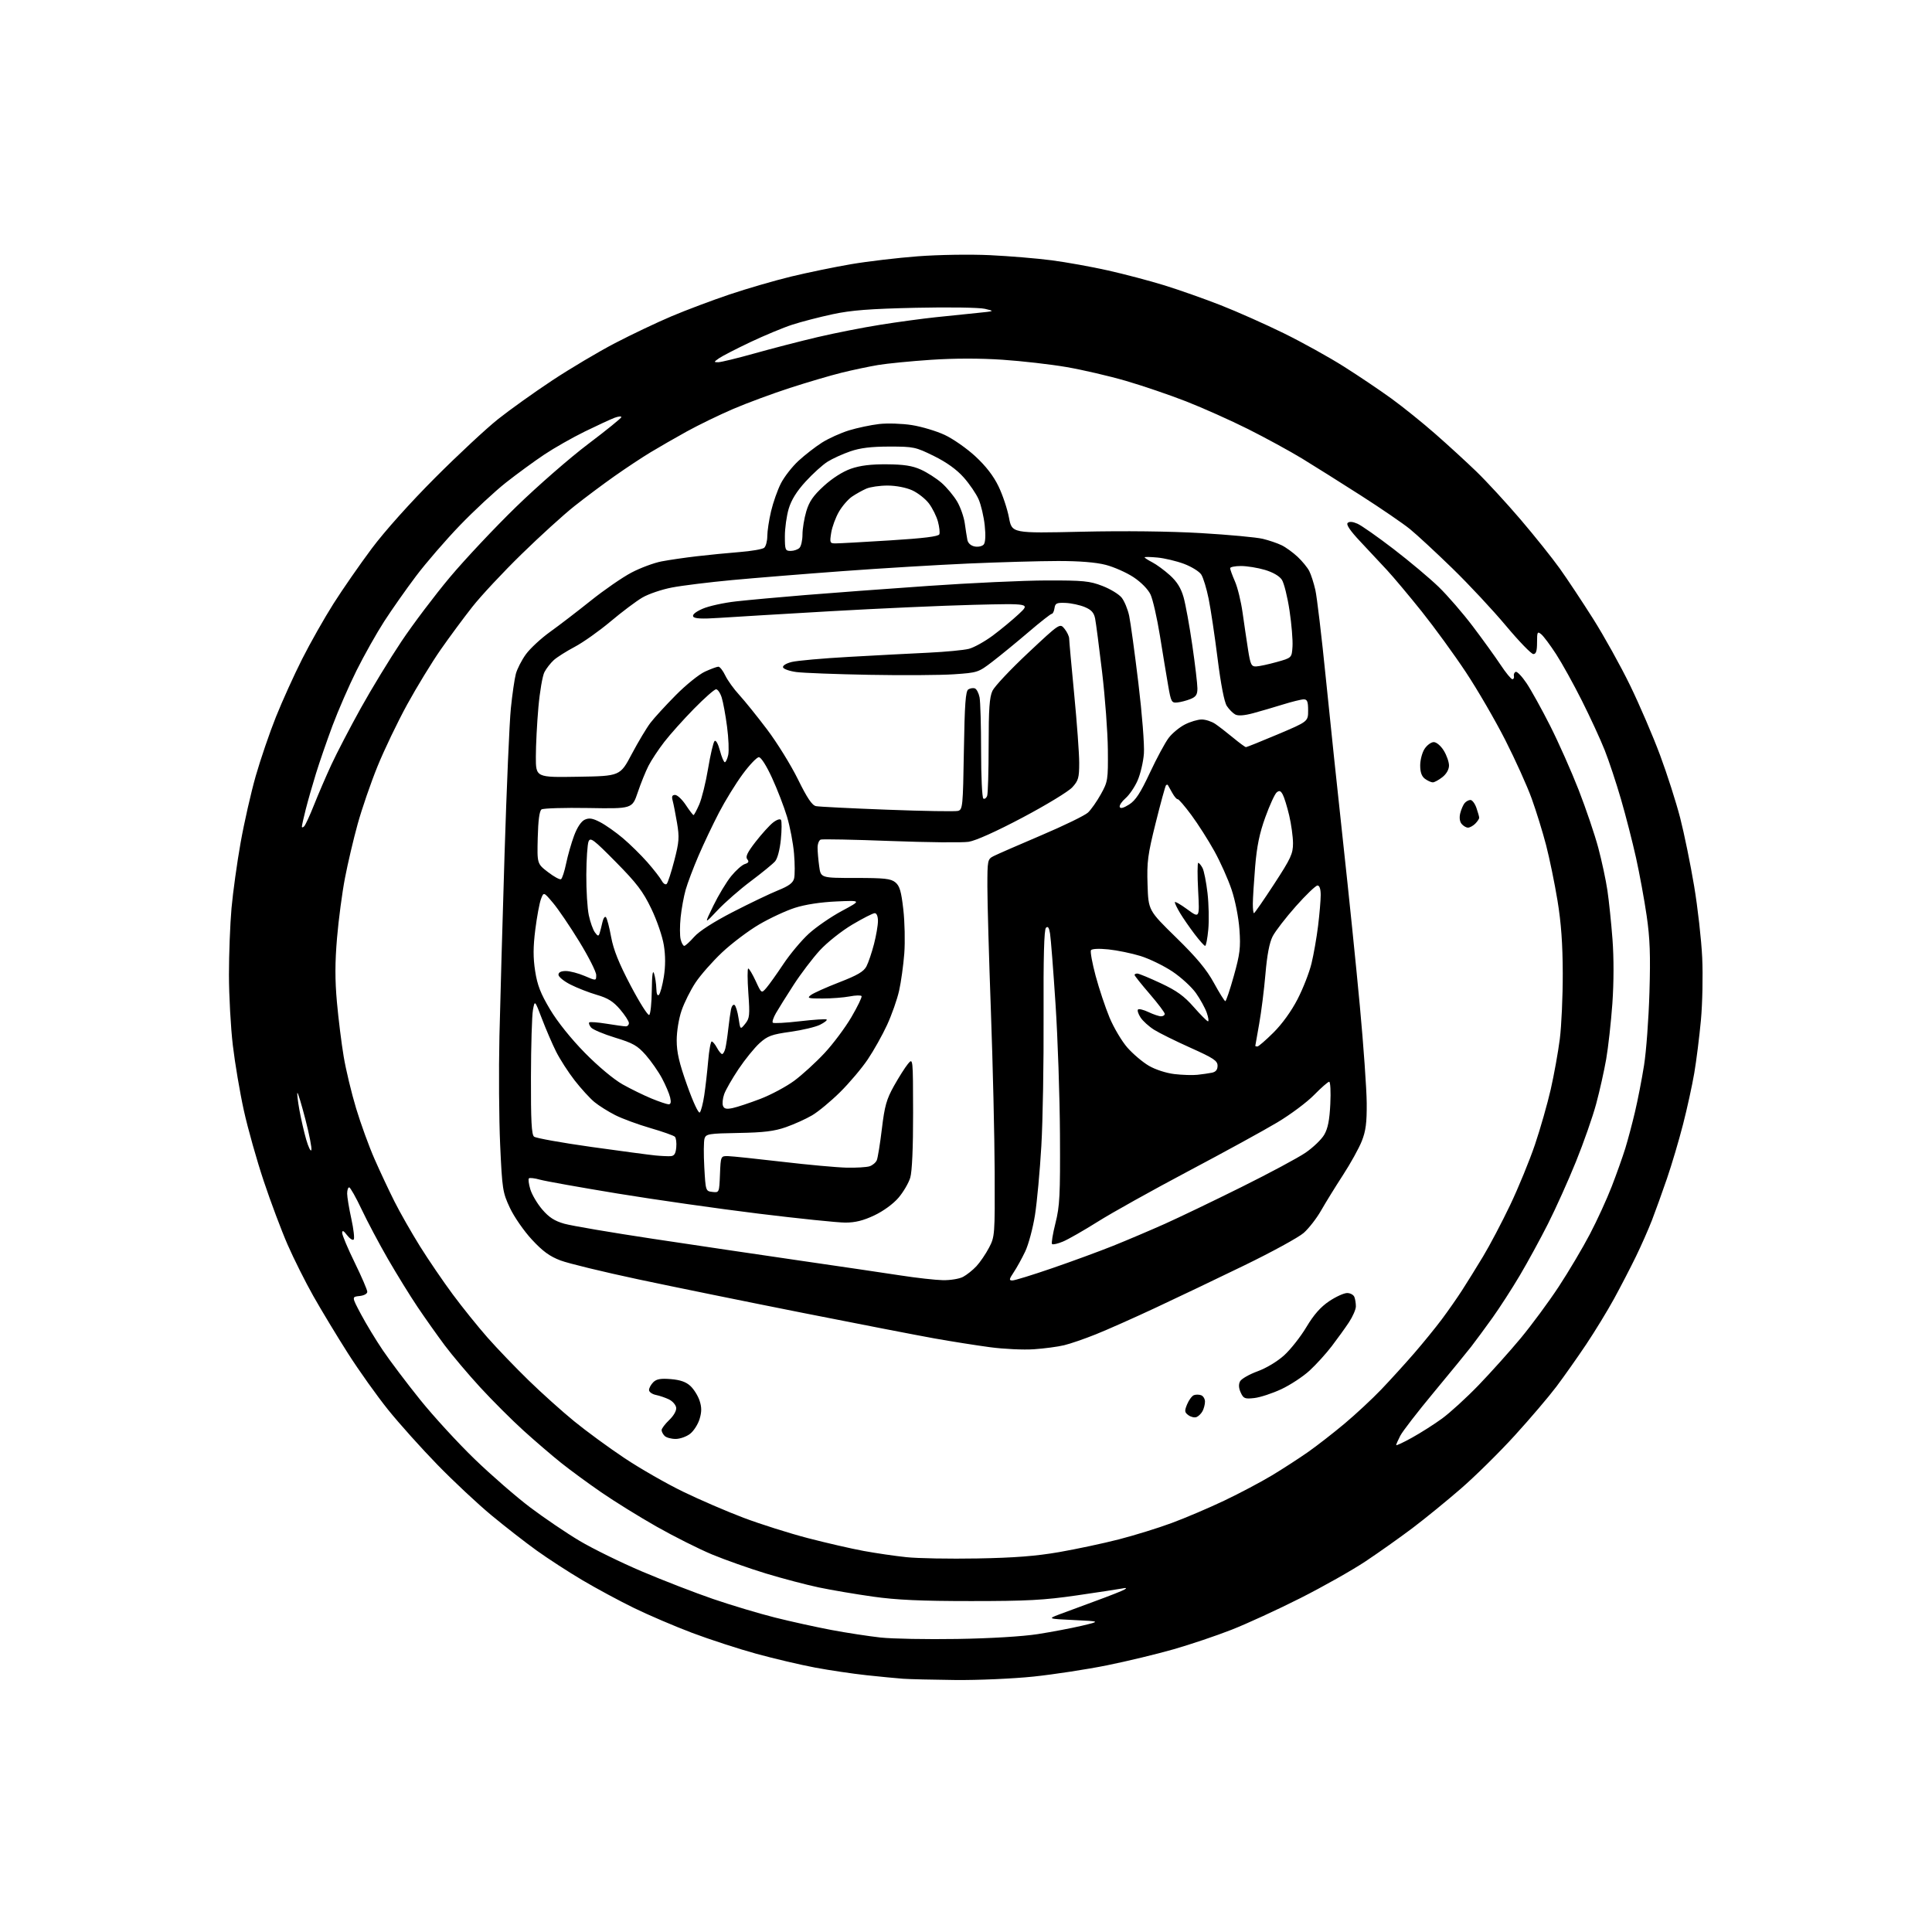 <?xml version="1.0" encoding="UTF-8" standalone="no"?>
<svg 
  version="1.1" 
  xmlns="http://www.w3.org/2000/svg" 
  xmlns:xlink="http://www.w3.org/1999/xlink" 
  xmlns:svg="http://www.w3.org/2000/svg"
  xmlns:rdf="http://www.w3.org/1999/02/22-rdf-syntax-ns#"
  xmlns:cc="http://creativecommons.org/ns#"
  xmlns:dc="http://purl.org/dc/elements/1.1/"
  viewBox="0 0 768 768"
  width="768"
  height="768"
>
<style>svg {background-color: white; }</style>"
<path stroke="none" fill="black" fill-rule="evenodd" d="M379.78,667.83C370.83,667.73 361.48,667.51 359.00,667.33C356.52,667.15 350.00,666.52 344.50,665.93C339.00,665.34 329.77,663.97 324.00,662.89C318.23,661.81 307.72,659.33 300.66,657.40C293.59,655.46 282.12,651.72 275.16,649.10C268.20,646.47 257.77,642.01 252.00,639.19C246.22,636.37 237.00,631.40 231.50,628.14C226.00,624.89 217.83,619.58 213.34,616.36C208.86,613.14 200.76,606.83 195.34,602.34C189.93,597.86 180.31,588.86 173.96,582.34C167.61,575.83 158.78,565.98 154.32,560.45C149.87,554.92 142.66,544.80 138.30,537.95C133.94,531.10 127.77,520.89 124.59,515.26C121.41,509.64 116.79,500.41 114.32,494.76C111.86,489.12 107.59,477.75 104.84,469.50C102.08,461.25 98.53,448.65 96.95,441.50C95.37,434.35 93.39,422.65 92.55,415.50C91.71,408.35 91.02,395.75 91.01,387.50C91.01,379.25 91.47,367.32 92.03,361.00C92.60,354.68 94.22,342.98 95.64,335.00C97.06,327.02 99.77,315.10 101.65,308.50C103.54,301.90 107.15,291.32 109.68,285.00C112.21,278.68 116.91,268.30 120.12,261.95C123.33,255.59 128.93,245.71 132.55,239.99C136.18,234.27 143.03,224.40 147.77,218.05C152.90,211.18 163.11,199.78 172.95,189.93C182.05,180.81 193.32,170.32 198.00,166.60C202.68,162.88 212.35,155.97 219.50,151.24C226.65,146.51 237.90,139.83 244.50,136.39C251.10,132.95 261.23,128.14 267.00,125.70C272.77,123.26 283.12,119.37 290.00,117.05C296.88,114.74 307.90,111.53 314.50,109.93C321.10,108.34 331.84,106.12 338.38,105.01C344.91,103.90 356.84,102.49 364.88,101.88C373.12,101.26 385.61,101.06 393.50,101.43C401.20,101.80 412.24,102.71 418.03,103.47C423.83,104.23 433.90,106.04 440.41,107.50C446.93,108.96 457.04,111.63 462.88,113.43C468.72,115.24 478.78,118.79 485.24,121.32C491.70,123.85 502.95,128.86 510.24,132.43C517.53,136.01 528.33,141.99 534.22,145.72C540.12,149.45 548.66,155.20 553.20,158.50C557.74,161.80 565.51,168.06 570.47,172.41C575.44,176.76 582.81,183.51 586.85,187.41C590.89,191.31 598.80,199.90 604.44,206.50C610.07,213.10 617.09,221.88 620.03,226.00C622.98,230.12 628.94,239.12 633.30,246.00C637.65,252.88 644.27,264.80 648.01,272.50C651.75,280.20 657.10,292.64 659.89,300.15C662.69,307.65 666.29,318.90 667.90,325.15C669.50,331.39 671.99,343.54 673.43,352.15C674.88,360.75 676.32,373.58 676.65,380.65C676.98,387.72 676.75,398.93 676.14,405.56C675.52,412.19 674.34,421.64 673.50,426.56C672.66,431.48 670.65,440.68 669.02,447.00C667.40,453.32 664.53,463.00 662.64,468.50C660.75,474.00 658.08,481.43 656.70,485.00C655.32,488.57 652.44,495.10 650.30,499.50C648.16,503.90 644.26,511.42 641.65,516.20C639.03,520.99 634.04,529.17 630.55,534.39C627.06,539.60 621.73,547.16 618.70,551.19C615.67,555.21 608.20,563.98 602.09,570.68C595.98,577.39 586.36,586.87 580.72,591.76C575.08,596.65 566.42,603.71 561.48,607.44C556.54,611.16 548.17,617.10 542.88,620.62C537.59,624.15 525.89,630.75 516.88,635.30C507.87,639.85 495.57,645.50 489.54,647.86C483.51,650.23 473.16,653.71 466.54,655.61C459.92,657.51 447.98,660.39 440.00,662.00C432.02,663.61 418.88,665.62 410.78,666.47C402.68,667.31 388.73,667.92 379.78,667.83zM380.50,651.51C393.66,651.30 406.52,650.52 412.50,649.59C418.00,648.73 425.88,647.24 430.00,646.27C437.50,644.50 437.50,644.50 427.00,644.00C416.50,643.50 416.50,643.50 421.00,641.78C423.48,640.84 430.00,638.43 435.50,636.42C441.00,634.41 446.18,632.37 447.00,631.87C448.07,631.23 447.78,631.11 446.00,631.46C444.62,631.73 436.52,632.96 428.00,634.20C414.98,636.09 408.26,636.45 386.00,636.45C366.11,636.45 356.38,636.01 347.00,634.68C340.12,633.71 330.45,632.07 325.50,631.03C320.55,629.99 311.10,627.50 304.50,625.50C297.90,623.49 288.23,620.07 283.00,617.90C277.77,615.72 267.88,610.75 261.00,606.85C254.12,602.95 244.22,596.81 239.00,593.21C233.78,589.61 226.57,584.33 223.00,581.47C219.43,578.62 212.70,572.84 208.05,568.63C203.41,564.42 195.70,556.72 190.92,551.52C186.14,546.32 179.78,538.79 176.78,534.79C173.79,530.78 168.92,523.90 165.96,519.50C163.00,515.10 157.73,506.55 154.23,500.50C150.74,494.45 146.02,485.56 143.75,480.75C141.47,475.94 139.25,472.00 138.80,472.00C138.36,472.00 138.00,473.11 138.00,474.47C138.00,475.83 138.75,480.34 139.66,484.48C140.57,488.63 140.99,492.35 140.59,492.75C140.19,493.14 139.00,492.35 137.95,490.99C136.57,489.19 136.04,488.94 136.02,490.09C136.01,490.96 138.25,496.28 141.00,501.90C143.75,507.53 146.00,512.74 146.00,513.50C146.00,514.30 144.71,515.00 142.90,515.19C139.81,515.50 139.81,515.50 143.48,522.41C145.50,526.21 149.41,532.67 152.18,536.76C154.94,540.86 161.59,549.67 166.96,556.35C172.33,563.03 182.15,573.73 188.78,580.12C195.40,586.51 205.33,595.13 210.83,599.27C216.33,603.41 225.10,609.36 230.33,612.48C235.56,615.60 246.71,621.07 255.12,624.65C263.53,628.22 276.28,633.16 283.45,635.62C290.63,638.08 301.68,641.39 308.00,642.98C314.32,644.57 324.45,646.80 330.50,647.94C336.55,649.08 345.32,650.42 350.00,650.94C354.68,651.45 368.40,651.71 380.50,651.51zM388.50,619.51C403.20,619.25 411.81,618.58 421.00,616.99C427.88,615.79 438.56,613.52 444.74,611.93C450.92,610.34 460.37,607.42 465.74,605.43C471.11,603.45 480.50,599.45 486.62,596.54C492.73,593.63 501.28,589.11 505.62,586.49C509.95,583.88 516.42,579.69 520.00,577.18C523.58,574.66 530.10,569.59 534.50,565.90C538.90,562.21 545.45,556.12 549.06,552.35C552.66,548.58 558.54,542.12 562.11,538.00C565.68,533.88 570.63,527.80 573.10,524.50C575.57,521.20 579.19,516.02 581.14,513.00C583.09,509.98 586.87,503.90 589.52,499.50C592.18,495.10 597.04,485.88 600.32,479.00C603.60,472.12 608.03,461.32 610.17,455.00C612.31,448.68 615.13,438.77 616.45,433.00C617.76,427.23 619.38,418.23 620.05,413.00C620.71,407.77 621.24,396.07 621.22,387.00C621.19,375.27 620.59,366.89 619.13,358.00C618.00,351.12 615.96,341.21 614.60,335.97C613.24,330.72 610.66,322.40 608.88,317.47C607.11,312.54 602.38,302.07 598.39,294.21C594.40,286.36 587.35,274.21 582.71,267.21C578.08,260.22 570.19,249.38 565.19,243.12C560.18,236.86 553.96,229.44 551.35,226.62C548.74,223.80 543.94,218.66 540.67,215.19C536.75,211.03 535.06,208.54 535.71,207.89C536.36,207.24 537.69,207.34 539.60,208.18C541.19,208.87 547.67,213.42 554.00,218.28C560.33,223.14 568.38,229.90 571.90,233.31C575.41,236.71 581.53,243.78 585.48,249.00C589.43,254.22 594.38,261.09 596.48,264.25C598.57,267.41 600.69,270.00 601.19,270.00C601.68,270.00 601.96,269.44 601.80,268.75C601.64,268.06 601.96,267.31 602.51,267.07C603.05,266.83 604.99,268.85 606.82,271.57C608.64,274.28 612.86,281.90 616.20,288.50C619.54,295.10 624.64,306.58 627.54,314.01C630.44,321.45 633.95,331.80 635.34,337.01C636.73,342.23 638.37,349.85 638.97,353.95C639.58,358.04 640.49,366.79 640.99,373.39C641.55,380.83 641.53,390.54 640.94,398.95C640.40,406.40 639.30,416.32 638.49,421.00C637.67,425.68 635.89,433.68 634.51,438.78C633.14,443.89 629.52,454.24 626.46,461.78C623.41,469.33 618.40,480.45 615.34,486.50C612.28,492.55 607.25,501.77 604.15,507.00C601.06,512.23 596.16,519.81 593.26,523.87C590.36,527.92 586.54,533.09 584.78,535.37C583.01,537.64 576.33,545.80 569.94,553.50C563.54,561.20 557.56,568.94 556.65,570.70C555.74,572.46 555.00,574.14 555.00,574.44C555.00,574.74 557.81,573.43 561.25,571.52C564.69,569.62 570.08,566.20 573.22,563.91C576.37,561.62 582.91,555.65 587.76,550.63C592.60,545.61 600.12,537.23 604.47,532.00C608.81,526.77 615.62,517.55 619.60,511.50C623.57,505.45 629.17,496.02 632.03,490.54C634.90,485.07 638.81,476.52 640.72,471.56C642.64,466.60 645.04,459.83 646.07,456.52C647.09,453.21 648.83,446.68 649.93,442.00C651.04,437.32 652.66,429.00 653.53,423.50C654.41,418.00 655.37,404.95 655.68,394.50C656.13,379.63 655.88,373.00 654.57,364.00C653.65,357.68 651.75,347.32 650.35,341.00C648.94,334.68 646.26,324.20 644.37,317.72C642.49,311.24 639.58,302.46 637.90,298.22C636.22,293.97 632.14,285.12 628.83,278.54C625.53,271.96 620.91,263.63 618.58,260.04C616.25,256.44 613.59,252.88 612.67,252.13C611.15,250.88 611.00,251.18 611.00,255.38C611.00,258.78 610.61,260.00 609.53,260.00C608.72,260.00 603.82,254.94 598.64,248.75C593.46,242.56 583.89,232.30 577.36,225.95C570.84,219.61 563.25,212.58 560.50,210.34C557.75,208.10 548.98,202.10 541.00,196.99C533.02,191.88 522.50,185.27 517.62,182.29C512.73,179.32 503.05,174.04 496.12,170.56C489.18,167.09 478.13,162.15 471.56,159.58C464.99,157.01 454.19,153.33 447.56,151.40C440.93,149.47 430.32,147.01 424.00,145.92C417.68,144.83 406.20,143.52 398.50,143.00C389.60,142.40 379.25,142.41 370.09,143.03C362.16,143.56 352.71,144.49 349.09,145.09C345.47,145.70 338.90,147.08 334.50,148.17C330.10,149.26 320.88,151.98 314.00,154.21C307.12,156.44 297.00,160.19 291.50,162.54C286.00,164.90 277.68,168.94 273.00,171.52C268.32,174.11 261.80,177.86 258.50,179.86C255.20,181.85 248.80,186.09 244.29,189.27C239.77,192.45 232.57,197.83 228.29,201.23C224.00,204.63 214.54,213.23 207.27,220.34C199.99,227.45 191.21,236.84 187.77,241.22C184.32,245.59 178.65,253.26 175.17,258.25C171.68,263.25 165.70,273.05 161.86,280.04C158.03,287.03 152.71,298.12 150.05,304.68C147.38,311.25 143.84,321.54 142.18,327.56C140.51,333.58 138.24,343.24 137.13,349.03C136.01,354.83 134.59,365.56 133.97,372.88C133.15,382.63 133.13,389.46 133.93,398.35C134.53,405.03 135.74,414.77 136.62,420.00C137.49,425.23 139.72,434.51 141.57,440.63C143.42,446.75 146.71,455.80 148.89,460.74C151.06,465.68 154.63,473.29 156.82,477.64C159.01,482.00 163.56,489.98 166.92,495.38C170.29,500.78 176.17,509.40 179.98,514.54C183.79,519.68 190.02,527.42 193.82,531.73C197.62,536.04 204.96,543.68 210.12,548.70C215.28,553.73 223.41,561.03 228.20,564.94C232.98,568.85 241.98,575.45 248.20,579.59C254.41,583.74 264.90,589.75 271.50,592.95C278.10,596.16 288.97,600.85 295.65,603.37C302.34,605.89 313.81,609.52 321.15,611.43C328.49,613.34 338.46,615.63 343.30,616.52C348.14,617.41 355.79,618.53 360.30,619.00C364.81,619.48 377.50,619.71 388.50,619.51zM268.57,572.00C266.82,572.00 264.86,571.46 264.20,570.80C263.54,570.14 263.00,569.10 263.00,568.49C263.00,567.87 264.37,566.06 266.04,564.46C267.84,562.73 268.96,560.74 268.79,559.56C268.63,558.46 267.38,557.01 266.00,556.33C264.62,555.64 262.26,554.83 260.75,554.52C259.24,554.21 258.00,553.33 258.00,552.55C258.00,551.78 258.76,550.39 259.68,549.46C260.97,548.18 262.61,547.89 266.69,548.22C270.46,548.54 272.74,549.34 274.48,550.98C275.83,552.25 277.46,554.86 278.09,556.78C278.95,559.39 278.96,561.21 278.10,564.07C277.47,566.17 275.78,568.82 274.34,569.95C272.91,571.08 270.31,572.00 268.57,572.00zM475.62,563.31C474.84,563.62 473.40,563.28 472.42,562.57C470.87,561.43 470.80,560.89 471.91,558.21C472.61,556.52 473.82,554.90 474.59,554.60C475.37,554.31 476.68,554.32 477.50,554.64C478.32,554.95 479.00,556.10 479.00,557.17C479.00,558.25 478.56,559.95 478.03,560.95C477.49,561.95 476.41,563.01 475.62,563.31zM498.63,555.74C494.83,556.17 494.30,555.95 493.20,553.55C492.39,551.77 492.31,550.29 492.95,549.09C493.48,548.11 496.60,546.32 499.89,545.12C503.38,543.85 507.81,541.18 510.51,538.72C513.06,536.40 517.03,531.35 519.33,527.50C522.27,522.59 524.97,519.53 528.37,517.25C531.04,515.46 534.25,514.00 535.51,514.00C536.76,514.00 538.06,514.71 538.39,515.58C538.73,516.45 538.99,518.14 538.98,519.33C538.97,520.52 537.73,523.36 536.23,525.63C534.73,527.90 531.65,532.17 529.39,535.13C527.14,538.08 523.17,542.45 520.57,544.84C517.98,547.22 512.93,550.54 509.35,552.22C505.77,553.89 500.94,555.48 498.63,555.74zM411.00,536.35C406.88,536.64 399.00,536.27 393.50,535.53C388.00,534.79 378.10,533.23 371.50,532.05C364.90,530.87 341.35,526.30 319.17,521.90C296.98,517.50 267.51,511.49 253.67,508.55C239.82,505.60 225.94,502.23 222.81,501.05C218.50,499.42 215.74,497.41 211.40,492.72C208.25,489.32 204.33,483.66 202.68,480.12C199.82,474.02 199.63,472.80 198.82,455.10C198.36,444.87 198.23,425.48 198.53,412.00C198.84,398.52 199.76,365.90 200.57,339.50C201.39,313.10 202.51,287.00 203.08,281.50C203.64,276.00 204.53,269.88 205.05,267.90C205.57,265.93 207.37,262.41 209.05,260.09C210.73,257.78 215.05,253.77 218.65,251.19C222.25,248.61 229.54,243.02 234.85,238.77C240.16,234.52 247.43,229.50 251.00,227.62C254.57,225.74 259.98,223.73 263.00,223.16C266.02,222.58 272.32,221.66 277.00,221.12C281.68,220.57 289.32,219.82 294.00,219.45C298.68,219.08 303.06,218.32 303.75,217.77C304.44,217.21 305.01,215.12 305.01,213.13C305.02,211.13 305.69,206.68 306.51,203.23C307.32,199.78 309.07,194.81 310.40,192.19C311.73,189.57 314.89,185.51 317.42,183.18C319.94,180.86 324.15,177.59 326.75,175.94C329.36,174.28 334.20,172.10 337.50,171.08C340.80,170.07 346.20,168.93 349.50,168.55C352.80,168.18 358.65,168.37 362.50,168.98C366.35,169.59 372.21,171.34 375.52,172.88C378.83,174.42 384.34,178.27 387.75,181.43C391.91,185.28 394.95,189.22 396.93,193.34C398.57,196.73 400.43,202.31 401.08,205.75C402.26,212.00 402.26,212.00 429.88,211.37C447.05,210.98 465.07,211.19 477.50,211.92C488.50,212.57 499.52,213.59 502.00,214.20C504.48,214.80 507.85,215.95 509.50,216.76C511.15,217.56 514.00,219.64 515.84,221.36C517.67,223.09 519.75,225.62 520.45,227.00C521.16,228.38 522.24,231.75 522.87,234.50C523.50,237.25 525.37,253.00 527.03,269.50C528.69,286.00 531.82,315.70 533.98,335.50C536.15,355.30 539.12,384.32 540.57,400.00C542.03,415.68 543.25,433.00 543.29,438.50C543.35,446.33 542.92,449.61 541.32,453.63C540.20,456.45 536.84,462.52 533.84,467.13C530.85,471.73 526.95,478.05 525.17,481.17C523.40,484.29 520.27,488.31 518.23,490.11C516.18,491.90 505.51,497.74 494.50,503.08C483.50,508.42 467.59,516.02 459.14,519.96C450.69,523.91 440.11,528.61 435.64,530.40C431.16,532.20 425.48,534.16 423.00,534.75C420.52,535.35 415.12,536.07 411.00,536.35zM374.80,508.89C377.71,508.95 381.31,508.37 382.80,507.59C384.28,506.81 386.69,504.90 388.14,503.34C389.59,501.78 391.84,498.48 393.14,496.00C395.45,491.60 395.50,490.96 395.40,466.00C395.34,451.98 394.67,423.18 393.90,402.00C393.13,380.82 392.50,358.57 392.50,352.54C392.50,341.86 392.56,341.55 395.00,340.30C396.38,339.60 404.87,335.89 413.88,332.06C422.89,328.23 431.27,324.16 432.50,323.00C433.73,321.84 436.03,318.56 437.62,315.70C440.39,310.71 440.50,310.01 440.39,298.00C440.33,291.12 439.30,277.29 438.11,267.25C436.92,257.22 435.67,247.60 435.33,245.89C434.86,243.54 433.84,242.41 431.20,241.31C429.28,240.51 425.86,239.77 423.60,239.67C420.05,239.52 419.46,239.80 419.18,241.75C419.00,242.99 418.52,244.00 418.11,244.00C417.69,244.00 413.53,247.26 408.87,251.25C404.20,255.24 397.78,260.50 394.60,262.94C388.91,267.31 388.65,267.40 379.16,268.04C373.85,268.40 358.70,268.50 345.50,268.25C332.30,268.01 319.29,267.51 316.58,267.15C313.88,266.79 311.49,265.96 311.27,265.30C311.04,264.61 312.47,263.71 314.69,263.15C316.78,262.62 327.05,261.70 337.50,261.12C347.95,260.53 362.12,259.78 369.00,259.46C375.88,259.13 383.15,258.44 385.16,257.92C387.17,257.40 391.45,255.02 394.66,252.64C397.87,250.25 402.52,246.40 405.00,244.08C409.50,239.87 409.50,239.87 387.00,240.43C374.62,240.74 348.98,241.89 330.00,242.98C311.02,244.08 291.18,245.26 285.89,245.62C279.07,246.08 276.08,245.93 275.57,245.11C275.11,244.37 276.46,243.24 279.25,242.01C281.68,240.93 287.67,239.61 292.58,239.06C297.49,238.51 309.82,237.38 320.00,236.55C330.18,235.71 352.23,234.08 369.00,232.91C385.77,231.74 406.93,230.76 416.00,230.74C430.68,230.71 433.13,230.95 438.23,232.92C441.38,234.13 444.83,236.24 445.90,237.60C446.97,238.97 448.31,242.20 448.86,244.79C449.41,247.38 451.06,259.40 452.52,271.50C454.01,283.86 454.97,296.16 454.72,299.56C454.47,302.89 453.33,307.73 452.19,310.31C451.05,312.89 448.90,316.04 447.41,317.32C445.93,318.60 444.89,320.16 445.11,320.79C445.37,321.54 446.64,321.20 448.84,319.81C451.42,318.18 453.32,315.26 457.11,307.16C459.82,301.37 463.18,295.14 464.58,293.31C465.97,291.48 468.87,289.09 471.02,287.99C473.16,286.90 476.18,286.00 477.71,286.01C479.24,286.01 481.66,286.80 483.08,287.76C484.49,288.72 487.69,291.19 490.18,293.25C492.67,295.31 494.97,297.00 495.29,297.00C495.61,297.00 501.30,294.71 507.94,291.91C520.00,286.81 520.00,286.81 520.00,282.41C520.00,278.87 519.65,278.00 518.25,278.01C517.29,278.01 513.58,278.93 510.00,280.04C506.43,281.15 501.09,282.71 498.14,283.51C494.60,284.46 492.18,284.63 491.03,284.02C490.07,283.50 488.56,281.98 487.68,280.63C486.67,279.10 485.31,272.09 484.02,261.84C482.89,252.85 481.29,242.14 480.46,238.04C479.63,233.94 478.31,229.59 477.51,228.38C476.72,227.16 473.62,225.25 470.63,224.13C467.64,223.02 462.90,221.89 460.10,221.63C457.29,221.37 455.00,221.33 455.00,221.55C455.00,221.77 456.38,222.66 458.06,223.53C459.74,224.40 462.90,226.72 465.07,228.68C467.86,231.21 469.44,233.74 470.48,237.37C471.28,240.19 472.85,248.80 473.96,256.50C475.08,264.20 475.99,271.91 475.99,273.63C476.00,276.11 475.43,276.99 473.25,277.87C471.74,278.48 469.39,279.10 468.04,279.24C465.72,279.48 465.49,279.07 464.36,272.50C463.69,268.65 462.21,259.72 461.08,252.66C459.94,245.60 458.26,238.25 457.35,236.32C456.36,234.24 453.61,231.44 450.59,229.44C447.79,227.59 442.82,225.39 439.54,224.54C435.64,223.53 429.08,223.00 420.54,223.01C413.37,223.02 397.38,223.47 385.00,224.01C372.62,224.56 350.12,225.91 335.00,227.03C319.88,228.14 300.07,229.75 291.00,230.59C281.93,231.44 271.18,232.76 267.13,233.54C263.08,234.31 257.78,236.11 255.36,237.53C252.93,238.95 247.25,243.22 242.72,247.03C238.20,250.83 231.80,255.36 228.50,257.11C225.20,258.85 221.44,261.23 220.15,262.39C218.87,263.55 217.18,265.71 216.42,267.18C215.65,268.65 214.57,274.95 214.02,281.18C213.47,287.41 213.01,296.22 213.01,300.77C213.00,309.05 213.00,309.05 229.75,308.77C246.50,308.50 246.50,308.50 251.14,299.73C253.70,294.91 257.03,289.34 258.55,287.35C260.06,285.36 264.61,280.40 268.65,276.32C272.68,272.24 277.90,268.04 280.24,266.98C282.58,265.91 284.98,265.03 285.56,265.02C286.15,265.01 287.38,266.58 288.30,268.51C289.22,270.44 291.73,273.93 293.88,276.26C296.02,278.59 301.00,284.77 304.95,290.00C308.90,295.23 314.40,304.12 317.18,309.76C320.86,317.24 322.81,320.14 324.37,320.45C325.54,320.69 338.27,321.33 352.65,321.87C367.04,322.42 379.70,322.63 380.79,322.35C382.68,321.85 382.79,320.74 383.16,298.36C383.47,279.77 383.84,274.72 384.93,274.04C385.70,273.57 386.87,273.40 387.55,273.66C388.22,273.92 389.05,275.51 389.39,277.19C389.72,278.87 390.00,288.49 390.00,298.57C390.00,308.64 390.40,317.13 390.90,317.44C391.39,317.74 392.06,317.28 392.40,316.41C392.73,315.55 393.00,306.50 393.00,296.32C393.00,281.82 393.33,277.11 394.52,274.60C395.36,272.83 401.73,266.06 408.69,259.54C421.33,247.69 421.33,247.69 423.17,249.96C424.17,251.20 425.01,252.96 425.01,253.86C425.02,254.76 425.92,264.73 427.01,276.00C428.10,287.27 429.00,299.53 429.00,303.23C429.00,309.19 428.68,310.32 426.25,312.97C424.74,314.63 415.87,320.02 406.54,324.96C396.05,330.52 387.85,334.20 385.04,334.63C382.54,335.01 368.57,334.86 354.00,334.31C339.43,333.75 326.94,333.50 326.25,333.75C325.56,334.01 325.00,335.45 325.00,336.97C325.00,338.48 325.29,341.81 325.64,344.36C326.27,349.00 326.27,349.00 340.03,349.00C351.64,349.00 354.11,349.27 355.92,350.75C357.63,352.15 358.26,354.29 359.08,361.50C359.65,366.45 359.82,374.32 359.47,379.00C359.11,383.68 358.19,390.34 357.41,393.82C356.63,397.29 354.48,403.42 352.62,407.44C350.77,411.46 347.32,417.61 344.95,421.12C342.59,424.63 337.64,430.49 333.95,434.14C330.26,437.79 325.24,441.95 322.79,443.38C320.34,444.82 315.68,446.92 312.42,448.06C307.81,449.68 303.64,450.19 293.60,450.37C281.79,450.57 280.64,450.76 280.07,452.55C279.72,453.62 279.68,458.77 279.97,464.00C280.50,473.43 280.52,473.50 283.20,473.81C285.90,474.12 285.91,474.11 286.20,466.81C286.50,459.50 286.50,459.50 289.50,459.58C291.15,459.63 300.82,460.64 311.00,461.83C321.18,463.03 332.65,464.07 336.50,464.16C340.35,464.25 344.47,464.00 345.66,463.62C346.84,463.24 348.14,462.15 348.54,461.21C348.94,460.27 349.85,454.65 350.56,448.73C351.65,439.64 352.40,436.98 355.38,431.64C357.33,428.17 359.82,424.24 360.92,422.91C362.93,420.50 362.93,420.50 362.97,442.38C362.99,456.20 362.57,465.70 361.84,468.14C361.20,470.27 359.09,473.87 357.15,476.14C355.06,478.58 351.13,481.44 347.56,483.13C343.18,485.20 339.98,486.00 336.02,486.00C333.00,486.00 317.47,484.40 301.52,482.44C285.56,480.48 260.35,476.89 245.50,474.45C230.65,472.01 216.77,469.53 214.66,468.94C212.54,468.34 210.56,468.11 210.25,468.42C209.93,468.73 210.19,470.70 210.82,472.79C211.45,474.88 213.57,478.48 215.55,480.79C218.24,483.93 220.44,485.35 224.32,486.45C227.17,487.26 243.00,489.95 259.50,492.44C276.00,494.93 302.32,498.83 318.00,501.11C333.68,503.38 351.68,506.04 358.00,507.01C364.32,507.99 371.88,508.83 374.80,508.89zM402.45,509.00C403.36,509.00 410.49,506.80 418.30,504.11C426.11,501.43 437.02,497.42 442.54,495.21C448.06,492.99 457.28,489.07 463.04,486.50C468.79,483.92 482.50,477.34 493.50,471.87C504.50,466.41 515.96,460.27 518.96,458.22C521.96,456.17 525.32,452.95 526.41,451.06C527.86,448.57 528.52,445.21 528.82,438.81C529.06,433.97 528.85,430.01 528.37,430.01C527.89,430.02 525.19,432.39 522.37,435.26C519.56,438.14 512.97,443.06 507.74,446.18C502.52,449.31 486.60,458.03 472.37,465.56C458.14,473.10 441.96,482.12 436.41,485.62C430.85,489.11 424.62,492.68 422.55,493.54C420.48,494.41 418.52,494.85 418.20,494.53C417.88,494.21 418.49,490.47 419.56,486.22C421.27,479.42 421.48,475.24 421.35,451.00C421.27,435.88 420.47,412.48 419.58,399.00C418.70,385.52 417.72,372.98 417.41,371.12C417.02,368.70 416.55,368.05 415.78,368.82C415.04,369.56 414.74,380.61 414.84,403.70C414.93,422.29 414.53,445.60 413.95,455.50C413.38,465.40 412.24,477.77 411.42,483.00C410.59,488.23 408.84,494.75 407.53,497.50C406.22,500.25 404.17,503.96 402.97,505.75C401.10,508.56 401.03,509.00 402.45,509.00zM266.50,459.60C268.02,459.52 268.58,458.68 268.82,456.12C269.00,454.27 268.75,452.35 268.27,451.87C267.79,451.39 263.40,449.84 258.51,448.42C253.62,447.00 247.34,444.69 244.56,443.28C241.78,441.87 238.05,439.53 236.28,438.07C234.51,436.61 230.97,432.74 228.42,429.46C225.87,426.18 222.55,421.02 221.04,418.00C219.53,414.98 217.01,409.12 215.44,405.00C212.58,397.50 212.58,397.50 211.85,401.50C211.45,403.70 211.09,415.68 211.06,428.13C211.01,445.46 211.30,451.01 212.29,451.83C213.00,452.42 223.24,454.26 235.04,455.92C246.84,457.57 258.30,459.10 260.50,459.31C262.70,459.53 265.40,459.65 266.50,459.60zM123.77,457.16C124.02,456.43 122.95,450.94 121.40,444.96C119.85,438.98 118.42,434.25 118.22,434.44C118.03,434.63 118.38,437.65 119.00,441.15C119.63,444.64 120.85,449.98 121.72,453.00C122.60,456.02 123.52,457.90 123.77,457.16zM278.18,442.22C278.66,441.74 279.46,438.68 279.95,435.42C280.44,432.16 281.14,426.01 281.51,421.75C281.87,417.49 282.51,414.00 282.92,414.00C283.33,414.00 284.26,415.12 285.00,416.50C285.74,417.88 286.66,419.00 287.06,419.00C287.46,419.00 288.03,417.99 288.34,416.75C288.64,415.51 289.17,412.02 289.50,409.00C289.84,405.98 290.33,402.47 290.59,401.21C290.85,399.95 291.47,399.17 291.97,399.48C292.47,399.79 293.20,402.14 293.58,404.71C294.28,409.37 294.28,409.37 296.23,406.96C297.99,404.79 298.11,403.59 297.48,394.78C297.10,389.40 297.08,385.00 297.44,385.00C297.80,385.00 299.13,387.24 300.40,389.97C302.70,394.95 302.70,394.95 304.63,392.72C305.69,391.50 308.73,387.24 311.38,383.26C314.03,379.28 318.58,373.84 321.49,371.18C324.40,368.52 330.32,364.44 334.64,362.12C342.50,357.90 342.50,357.90 332.50,358.34C326.24,358.62 320.07,359.56 316.00,360.87C312.43,362.01 306.00,365.00 301.73,367.51C297.46,370.02 290.84,375.02 287.03,378.61C283.21,382.21 278.47,387.60 276.49,390.58C274.51,393.56 272.02,398.55 270.95,401.66C269.83,404.90 269.00,409.98 269.00,413.55C269.00,418.32 269.97,422.52 273.15,431.44C275.53,438.14 277.67,442.73 278.18,442.22zM291.25,440.47C293.04,440.09 297.98,438.45 302.23,436.83C306.48,435.20 312.55,431.95 315.73,429.61C318.90,427.26 324.31,422.32 327.74,418.64C331.18,414.96 335.99,408.51 338.45,404.31C340.91,400.11 342.72,396.36 342.48,395.97C342.24,395.58 340.12,395.63 337.77,396.09C335.42,396.54 330.57,396.92 327.00,396.92C321.20,396.94 320.70,396.78 322.36,395.53C323.38,394.76 328.45,392.48 333.62,390.48C340.89,387.66 343.36,386.21 344.44,384.12C345.21,382.63 346.55,378.67 347.42,375.31C348.29,371.96 349.00,367.81 349.00,366.11C349.00,364.25 348.49,363.00 347.72,363.00C347.01,363.00 342.98,365.06 338.75,367.57C334.49,370.11 328.75,374.67 325.86,377.82C323.00,380.95 318.33,387.10 315.48,391.50C312.64,395.90 309.47,400.95 308.46,402.72C307.44,404.49 306.87,406.21 307.20,406.54C307.53,406.87 312.37,406.61 317.96,405.96C323.54,405.31 328.34,405.00 328.62,405.28C328.90,405.56 327.70,406.50 325.95,407.37C324.21,408.24 318.92,409.50 314.20,410.16C306.74,411.20 305.13,411.79 301.94,414.67C299.93,416.49 296.17,421.12 293.60,424.95C291.03,428.79 288.44,433.30 287.86,434.98C287.27,436.65 287.07,438.73 287.40,439.59C287.85,440.78 288.78,440.99 291.25,440.47zM265.77,438.98C266.65,438.99 266.84,438.15 266.39,436.25C266.04,434.74 264.58,431.32 263.16,428.65C261.73,425.98 258.83,421.82 256.71,419.40C253.40,415.65 251.65,414.65 244.52,412.48C239.94,411.08 235.64,409.27 234.95,408.44C234.27,407.62 233.95,406.72 234.23,406.43C234.52,406.15 237.62,406.38 241.13,406.95C244.63,407.52 248.06,407.99 248.75,407.99C249.44,408.00 250.00,407.41 250.00,406.68C250.00,405.95 248.41,403.51 246.48,401.24C243.78,398.09 241.62,396.74 237.27,395.48C234.14,394.57 229.43,392.73 226.79,391.39C224.16,390.06 222.00,388.30 222.00,387.48C222.00,386.51 223.01,386.00 224.92,386.00C226.52,386.00 229.90,386.88 232.42,387.96C237.00,389.93 237.00,389.93 237.00,387.59C237.00,386.31 233.96,380.30 230.25,374.25C226.54,368.19 221.84,361.28 219.81,358.89C216.13,354.53 216.13,354.53 215.05,357.37C214.45,358.94 213.44,364.40 212.79,369.52C211.92,376.46 211.90,380.65 212.73,386.01C213.60,391.63 214.89,394.95 218.67,401.28C221.61,406.21 227.02,412.95 232.50,418.53C237.77,423.89 243.98,429.08 247.48,431.05C250.77,432.90 255.95,435.43 258.98,436.68C262.02,437.93 265.07,438.96 265.77,438.98zM476.00,427.25C477.93,427.04 480.51,426.67 481.75,426.42C483.30,426.10 484.00,425.25 484.00,423.65C484.00,421.67 482.43,420.63 473.25,416.51C467.34,413.86 460.82,410.64 458.78,409.35C456.73,408.06 454.30,405.87 453.39,404.47C452.48,403.08 452.02,401.65 452.38,401.29C452.73,400.93 454.61,401.40 456.55,402.32C458.48,403.24 460.73,404.00 461.53,404.00C462.34,404.00 463.00,403.56 463.00,403.03C463.00,402.49 460.30,398.91 457.00,395.08C453.70,391.25 451.00,387.86 451.00,387.55C451.00,387.25 451.50,387.00 452.10,387.00C452.71,387.00 456.89,388.73 461.40,390.84C467.79,393.83 470.68,395.92 474.55,400.33C477.27,403.43 479.81,405.98 480.20,405.99C480.58,405.99 480.36,404.46 479.70,402.57C479.04,400.69 477.10,397.17 475.40,394.75C473.69,392.34 469.49,388.49 466.05,386.19C462.61,383.90 456.91,381.13 453.38,380.03C449.84,378.94 444.10,377.76 440.61,377.40C436.83,377.01 434.03,377.15 433.67,377.73C433.34,378.26 434.17,382.85 435.53,387.92C436.89,392.98 439.38,400.45 441.06,404.50C442.75,408.55 445.95,413.93 448.16,416.45C450.38,418.97 454.21,422.21 456.68,423.66C459.26,425.17 463.55,426.57 466.83,426.96C469.95,427.33 474.07,427.46 476.00,427.25zM499.83,416.00C500.28,416.00 503.16,413.51 506.23,410.46C509.64,407.08 513.37,401.92 515.79,397.21C517.98,392.97 520.48,386.57 521.34,383.00C522.21,379.43 523.39,372.69 523.96,368.03C524.53,363.37 525.00,357.85 525.00,355.78C525.00,353.39 524.53,352.00 523.73,352.00C523.03,352.00 519.16,355.71 515.13,360.25C511.10,364.79 506.94,370.18 505.89,372.23C504.61,374.73 503.67,379.67 503.03,387.23C502.50,393.43 501.38,402.32 500.54,407.00C499.69,411.68 499.00,415.61 499.00,415.75C499.00,415.89 499.37,416.00 499.83,416.00zM258.07,403.46C258.58,403.14 259.04,398.75 259.10,393.69C259.17,387.55 259.47,385.33 260.00,387.00C260.44,388.38 260.85,391.05 260.90,392.95C260.96,395.11 261.35,396.05 261.94,395.45C262.46,394.93 263.34,391.69 263.89,388.25C264.55,384.09 264.56,379.91 263.89,375.75C263.34,372.27 261.12,365.81 258.89,361.19C255.59,354.34 253.13,351.10 244.83,342.69C235.92,333.66 234.68,332.73 233.96,334.50C233.51,335.60 233.11,341.54 233.07,347.70C233.03,353.86 233.48,361.12 234.06,363.84C234.64,366.56 235.73,369.62 236.49,370.64C237.63,372.19 237.94,372.25 238.35,371.00C238.61,370.18 239.12,368.20 239.47,366.61C239.82,365.01 240.46,364.11 240.88,364.61C241.31,365.10 242.24,368.65 242.94,372.50C243.87,377.55 246.02,382.92 250.68,391.77C254.23,398.52 257.55,403.78 258.07,403.46zM487.08,397.98C487.40,397.99 488.92,393.47 490.47,387.92C492.91,379.21 493.21,376.72 492.70,369.51C492.36,364.74 491.03,357.96 489.58,353.66C488.20,349.52 485.11,342.62 482.72,338.32C480.34,334.02 476.23,327.57 473.59,324.00C470.95,320.43 468.50,317.59 468.15,317.69C467.79,317.80 466.82,316.67 466.00,315.19C465.18,313.71 464.39,312.31 464.25,312.08C464.11,311.85 463.78,311.89 463.50,312.16C463.23,312.44 461.39,319.14 459.42,327.05C456.24,339.79 455.87,342.61 456.17,351.67C456.50,361.89 456.50,361.89 467.55,372.70C475.72,380.69 479.62,385.38 482.55,390.73C484.72,394.70 486.76,397.96 487.08,397.98zM272.00,376.00C272.44,376.00 274.20,374.39 275.93,372.43C277.91,370.18 283.59,366.52 291.28,362.55C298.00,359.09 306.10,355.21 309.28,353.93C313.57,352.20 315.22,350.99 315.67,349.19C316.00,347.86 315.99,343.42 315.64,339.31C315.30,335.21 314.04,328.62 312.86,324.68C311.67,320.73 309.00,313.79 306.91,309.25C304.68,304.38 302.53,301.00 301.66,301.00C300.85,301.00 297.95,304.04 295.22,307.75C292.48,311.46 288.25,318.34 285.81,323.03C283.37,327.72 279.69,335.46 277.65,340.22C275.60,344.99 273.31,351.05 272.56,353.70C271.81,356.34 270.91,361.27 270.56,364.67C270.21,368.06 270.21,371.99 270.57,373.42C270.92,374.84 271.57,376.00 272.00,376.00zM479.06,376.00C478.70,376.00 476.79,373.86 474.82,371.25C472.84,368.64 470.28,364.93 469.12,363.00C467.96,361.07 467.01,359.12 467.00,358.66C467.00,358.21 469.22,359.46 471.93,361.45C476.86,365.07 476.86,365.07 476.28,354.04C475.96,347.97 475.98,343.00 476.32,343.00C476.65,343.00 477.42,343.91 478.01,345.02C478.61,346.13 479.50,350.65 480.01,355.05C480.51,359.46 480.65,365.97 480.31,369.53C479.98,373.09 479.42,376.00 479.06,376.00zM285.21,361.87C279.93,367.50 279.93,367.50 283.58,360.00C285.59,355.88 288.76,350.62 290.63,348.31C292.50,346.01 294.95,343.83 296.07,343.48C297.59,343.00 297.84,342.51 297.04,341.55C296.25,340.59 297.09,338.84 300.35,334.64C302.76,331.54 305.88,328.09 307.29,326.98C308.78,325.82 310.11,325.38 310.46,325.94C310.79,326.48 310.77,329.97 310.40,333.71C310.01,337.68 309.07,341.28 308.12,342.38C307.23,343.41 302.90,346.95 298.50,350.25C294.10,353.54 288.12,358.77 285.21,361.87zM498.47,363.00C498.73,363.00 502.33,357.80 506.47,351.45C513.16,341.20 514.00,339.37 513.99,335.20C513.98,332.61 513.30,327.65 512.48,324.17C511.66,320.69 510.51,316.95 509.92,315.86C509.10,314.32 508.55,314.13 507.50,315.00C506.75,315.62 504.73,320.03 503.00,324.81C500.67,331.24 499.62,336.36 498.94,344.50C498.44,350.55 498.03,357.19 498.02,359.25C498.01,361.31 498.21,363.00 498.47,363.00zM265.03,351.36C265.49,350.89 266.85,346.70 268.05,342.06C269.97,334.63 270.10,332.85 269.12,327.06C268.51,323.45 267.73,319.49 267.39,318.25C266.93,316.60 267.19,316.00 268.37,316.00C269.25,316.00 271.16,317.80 272.62,320.00C274.07,322.20 275.46,324.00 275.69,324.00C275.92,324.00 276.95,322.09 277.97,319.75C278.98,317.41 280.57,311.00 281.48,305.50C282.40,300.00 283.55,295.09 284.04,294.59C284.56,294.05 285.44,295.60 286.17,298.34C286.85,300.90 287.74,303.00 288.13,303.00C288.52,303.00 289.13,301.69 289.48,300.09C289.83,298.49 289.62,293.43 289.01,288.84C288.41,284.25 287.45,279.04 286.88,277.25C286.31,275.46 285.31,274.00 284.65,274.00C283.99,274.00 280.04,277.49 275.86,281.75C271.68,286.01 266.37,291.94 264.06,294.93C261.75,297.92 258.92,302.19 257.78,304.43C256.64,306.67 254.71,311.43 253.51,315.00C251.31,321.50 251.31,321.50 233.91,321.20C224.33,321.04 215.94,321.29 215.26,321.76C214.44,322.32 213.93,326.11 213.76,332.97C213.50,343.35 213.50,343.35 217.84,346.68C220.22,348.51 222.55,349.78 223.02,349.49C223.48,349.20 224.40,346.39 225.05,343.23C225.70,340.08 227.12,335.11 228.21,332.18C229.45,328.86 231.04,326.48 232.45,325.84C234.21,325.04 235.57,325.26 238.60,326.84C240.75,327.96 244.80,330.81 247.61,333.19C250.42,335.56 254.79,339.86 257.32,342.73C259.85,345.61 262.42,348.92 263.05,350.09C263.67,351.26 264.56,351.83 265.03,351.36zM120.93,328.45C121.43,327.93 123.19,324.12 124.82,320.00C126.45,315.88 129.55,308.68 131.71,304.00C133.88,299.32 139.15,289.20 143.42,281.50C147.70,273.80 154.96,261.88 159.56,255.00C164.16,248.12 172.82,236.65 178.81,229.50C184.81,222.35 196.67,209.73 205.19,201.45C213.70,193.18 226.59,181.94 233.83,176.48C241.07,171.01 247.00,166.21 247.00,165.80C247.00,165.39 245.76,165.52 244.25,166.09C242.74,166.66 237.45,169.11 232.49,171.53C227.54,173.96 220.26,178.09 216.33,180.72C212.39,183.35 205.56,188.34 201.14,191.82C196.73,195.30 188.48,202.96 182.81,208.84C177.14,214.73 169.29,223.81 165.37,229.02C161.44,234.23 155.76,242.32 152.73,247.00C149.71,251.68 144.77,260.45 141.75,266.50C138.73,272.55 134.42,282.45 132.16,288.50C129.91,294.55 126.95,303.10 125.60,307.50C124.24,311.90 122.42,318.26 121.56,321.64C120.70,325.02 120.00,328.15 120.00,328.59C120.00,329.04 120.42,328.97 120.93,328.45zM583.55,329.00C582.83,329.00 581.69,328.33 581.01,327.51C580.25,326.60 580.04,324.96 580.47,323.27C580.85,321.75 581.63,319.95 582.20,319.26C582.78,318.57 583.82,318.00 584.52,318.00C585.23,318.00 586.30,319.42 586.90,321.15C587.51,322.88 588.00,324.65 588.00,325.08C588.00,325.51 587.29,326.56 586.43,327.43C585.56,328.29 584.27,329.00 583.55,329.00zM569.56,311.00C568.91,311.00 567.52,310.37 566.46,309.60C565.14,308.63 564.55,306.98 564.55,304.27C564.55,302.11 565.33,299.14 566.30,297.67C567.26,296.20 568.90,295.00 569.94,295.00C571.01,295.00 572.74,296.46 573.92,298.37C575.06,300.22 576.00,302.89 576.00,304.30C576.00,305.87 574.99,307.65 573.37,308.93C571.92,310.07 570.20,311.00 569.56,311.00zM499.34,264.92C500.53,264.88 504.20,264.09 507.50,263.17C513.50,261.50 513.50,261.50 513.79,257.00C513.95,254.52 513.42,248.08 512.60,242.67C511.79,237.26 510.42,231.77 509.56,230.46C508.60,228.99 506.02,227.49 502.82,226.54C499.97,225.69 495.69,225.00 493.32,225.00C490.94,225.00 489.00,225.39 489.00,225.87C489.00,226.35 489.86,228.72 490.91,231.12C491.97,233.53 493.33,239.10 493.94,243.50C494.56,247.90 495.54,254.54 496.12,258.25C497.06,264.21 497.43,264.99 499.34,264.92zM314.30,219.00C315.56,219.00 317.14,218.46 317.80,217.80C318.46,217.14 319.00,214.75 319.00,212.48C319.00,210.22 319.68,206.07 320.51,203.27C321.68,199.34 323.27,197.04 327.50,193.17C330.86,190.10 335.01,187.46 338.24,186.33C341.92,185.05 346.20,184.52 352.50,184.57C359.29,184.62 362.62,185.13 366.05,186.67C368.55,187.79 372.28,190.19 374.34,191.99C376.39,193.80 379.16,197.13 380.49,199.39C381.81,201.65 383.17,205.53 383.51,208.00C383.85,210.47 384.32,213.46 384.55,214.63C384.81,215.94 385.95,216.95 387.48,217.24C388.86,217.50 390.47,217.14 391.05,216.44C391.72,215.63 391.87,212.82 391.44,208.83C391.07,205.35 389.98,200.70 389.02,198.50C388.06,196.30 385.39,192.37 383.07,189.77C380.29,186.64 376.30,183.77 371.26,181.28C363.98,177.69 363.21,177.52 353.57,177.52C346.30,177.53 341.97,178.05 338.00,179.42C334.98,180.46 330.91,182.31 328.96,183.54C327.01,184.76 323.09,188.31 320.23,191.44C316.69,195.31 314.56,198.74 313.52,202.24C312.68,205.06 312.00,209.98 312.00,213.18C312.00,218.59 312.16,219.00 314.30,219.00zM332.12,216.01C333.43,216.02 343.15,215.48 353.71,214.82C367.14,213.99 373.07,213.25 373.40,212.39C373.67,211.71 373.41,209.43 372.84,207.32C372.27,205.22 370.66,201.99 369.27,200.14C367.87,198.29 364.88,195.94 362.62,194.91C360.19,193.81 356.19,193.03 352.86,193.02C349.77,193.01 345.94,193.56 344.36,194.25C342.79,194.94 340.24,196.36 338.71,197.40C337.17,198.43 334.83,201.13 333.51,203.39C332.19,205.65 330.80,209.41 330.42,211.75C329.78,215.75 329.89,216.00 332.12,216.01zM285.53,143.99C286.61,143.98 293.12,142.40 300.00,140.47C306.88,138.53 318.12,135.63 325.00,134.01C331.88,132.39 343.12,130.18 350.00,129.09C356.88,127.99 366.77,126.65 372.00,126.10C377.23,125.56 384.65,124.79 388.50,124.40C395.50,123.69 395.50,123.69 391.50,122.76C389.27,122.24 377.11,122.06 364.00,122.35C345.68,122.76 338.41,123.32 331.00,124.91C325.77,126.03 318.57,127.89 315.00,129.05C311.43,130.20 303.90,133.34 298.27,136.00C292.65,138.67 287.03,141.56 285.80,142.43C283.70,143.90 283.68,144.00 285.53,143.99z" />

</svg>